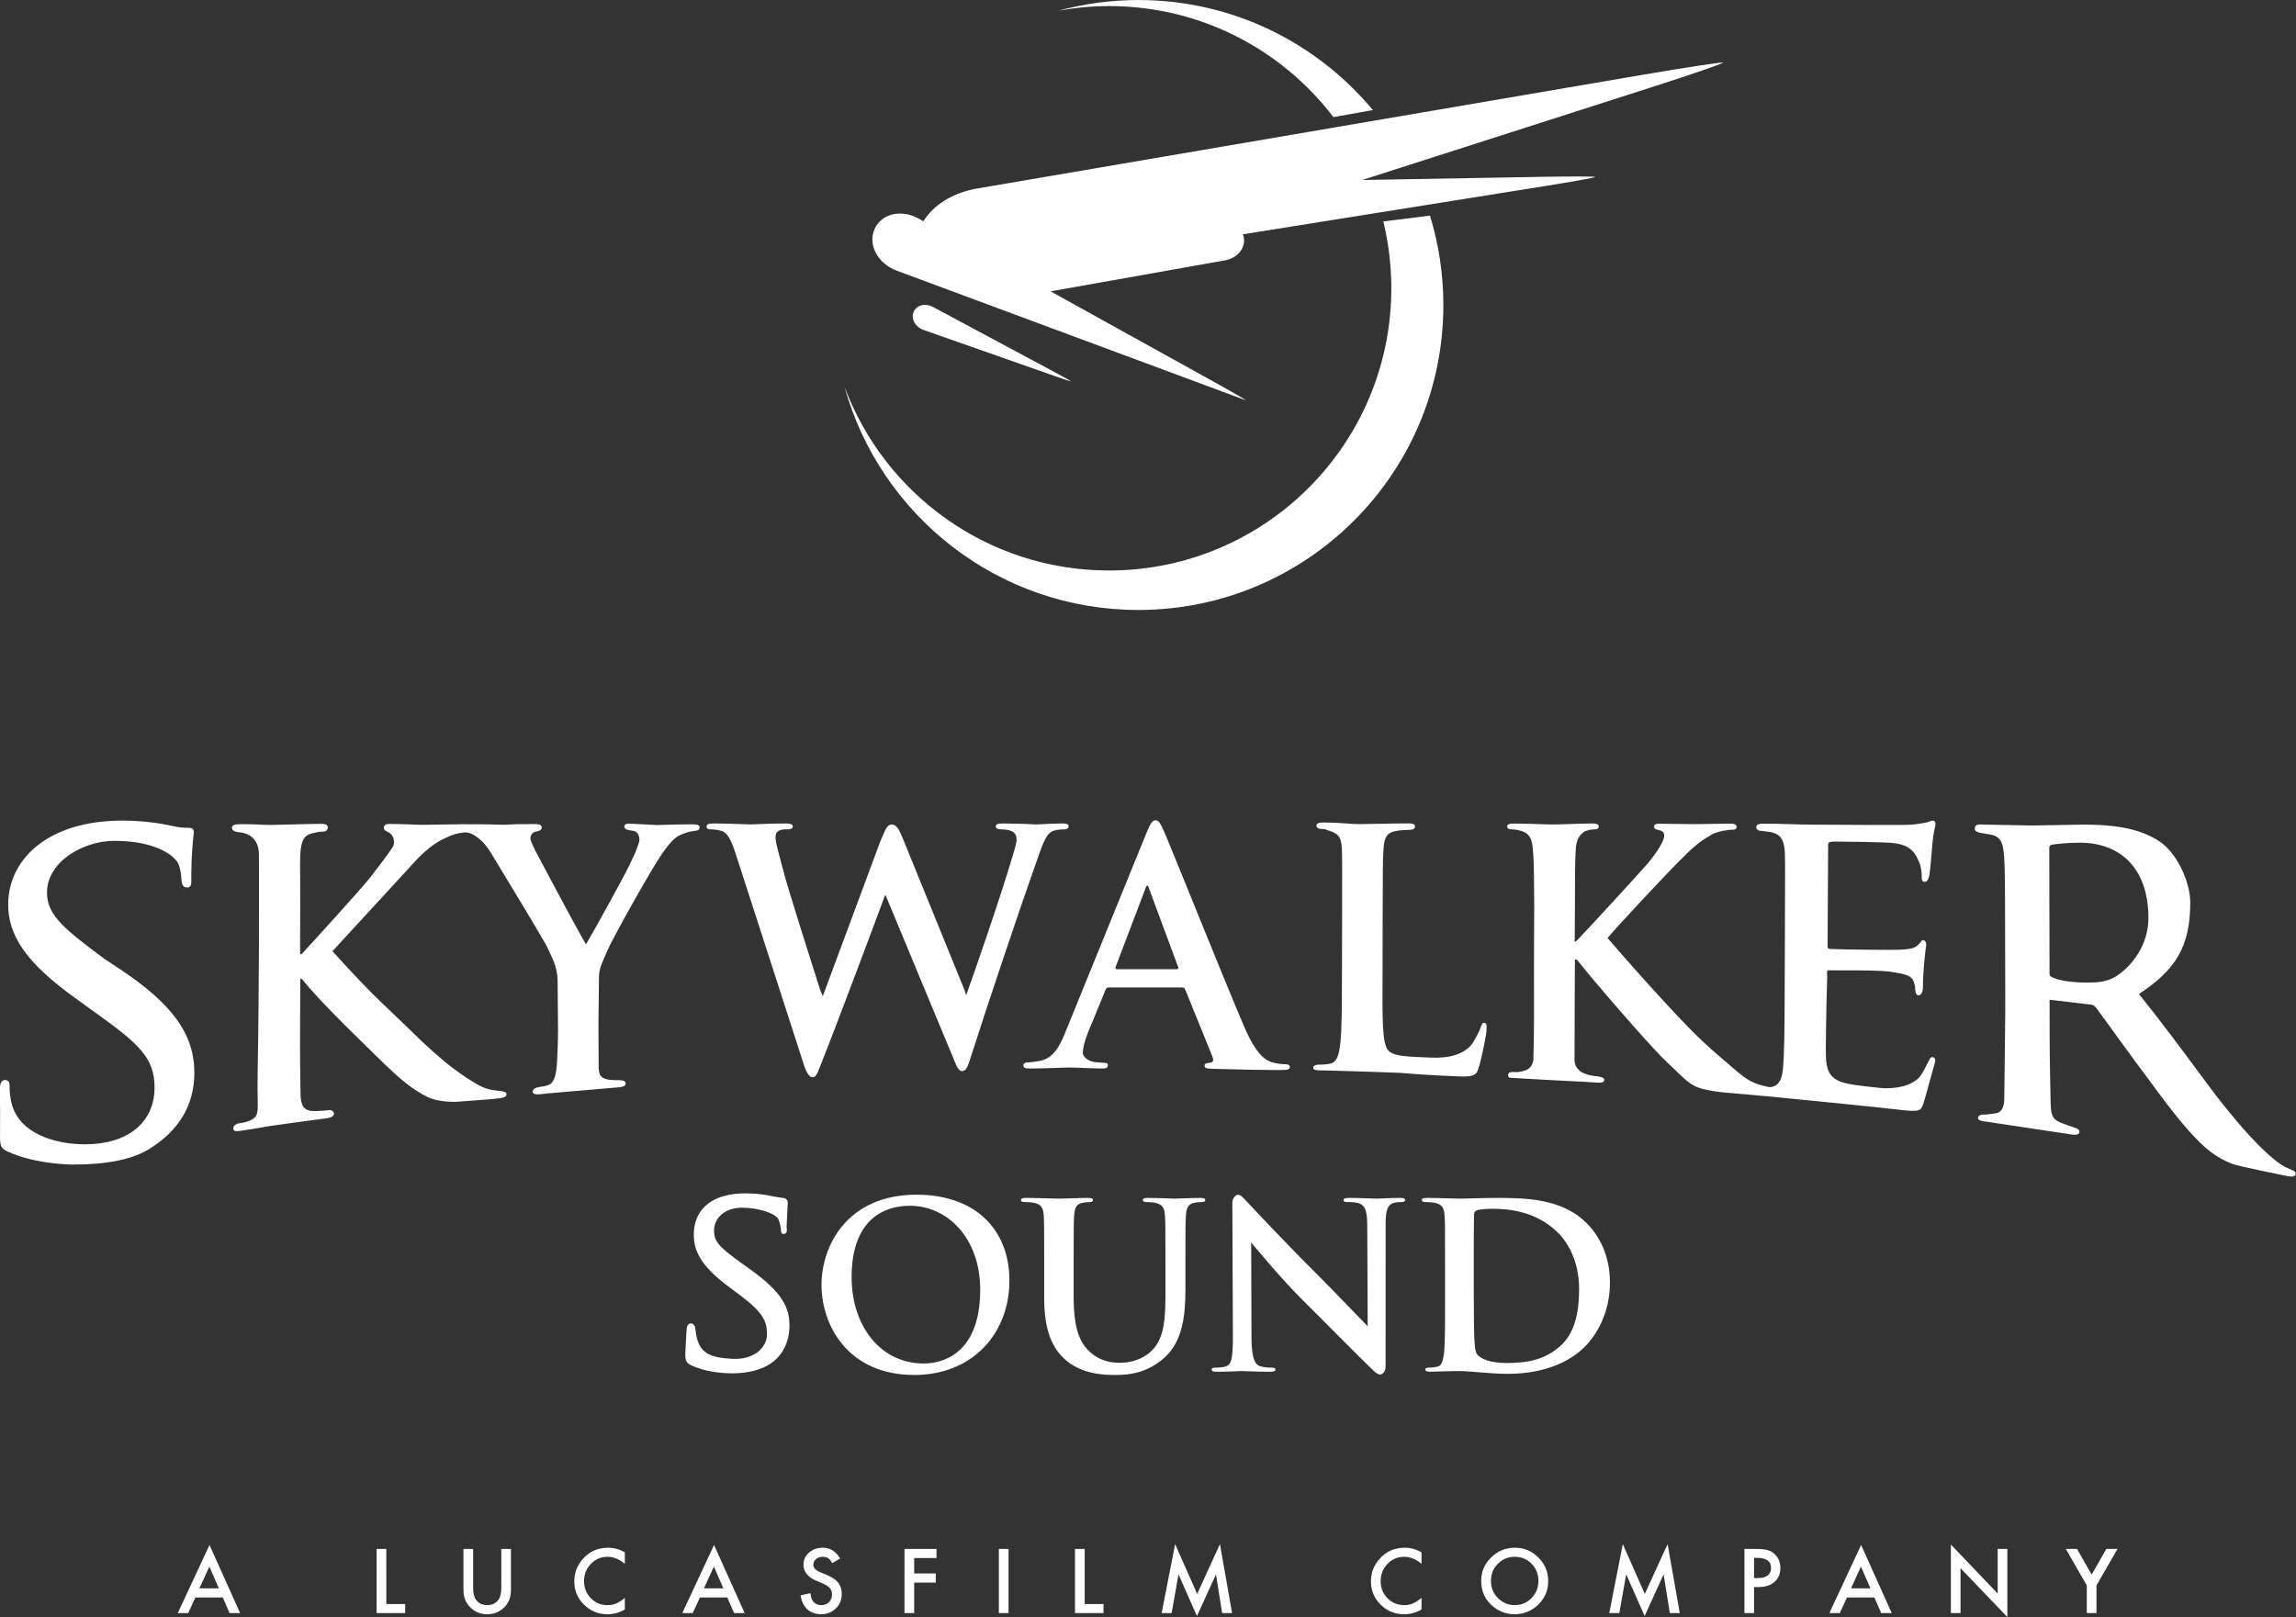 <?xml version="1.0" encoding="UTF-8" standalone="no"?>
<!-- Created with Inkscape (http://www.inkscape.org/) -->

<svg
   version="1.1"
   width="300"
   height="211.321"
   id="svg1205"
   sodipodi:docname="Skywalker_Sound_logo.svg"
   inkscape:version="1.4 (e7c3feb1, 2024-10-09)"
   xmlns:inkscape="http://www.inkscape.org/namespaces/inkscape"
   xmlns:sodipodi="http://sodipodi.sourceforge.net/DTD/sodipodi-0.dtd"
   xmlns="http://www.w3.org/2000/svg"
   xmlns:svg="http://www.w3.org/2000/svg"
   xmlns:rdf="http://www.w3.org/1999/02/22-rdf-syntax-ns#"
   xmlns:cc="http://creativecommons.org/ns#"
   xmlns:dc="http://purl.org/dc/elements/1.1/">
  <rect width="100%" height="100%" fill="#333333" stroke="none"/>
  <sodipodi:namedview
     id="namedview1"
     pagecolor="#ffffff"
     bordercolor="#000000"
     borderopacity="0.25"
     inkscape:showpageshadow="2"
     inkscape:pageopacity="0.0"
     inkscape:pagecheckerboard="0"
     inkscape:deskcolor="#d1d1d1"
     inkscape:zoom="3.5"
     inkscape:cx="150"
     inkscape:cy="105.71429"
     inkscape:window-width="2560"
     inkscape:window-height="1387"
     inkscape:window-x="0"
     inkscape:window-y="25"
     inkscape:window-maximized="1"
     inkscape:current-layer="svg1205" />
  <defs
     id="defs1207">
    <clipPath
       id="clipPath912">
      <path
         d="m 0,0 1190.551,0 0,793.701 L 0,793.701 0,0 Z"
         id="path914" />
    </clipPath>
  </defs>
  <g
     transform="translate(-225,-426.702)"
     id="layer1"
     style="fill:#ffffff">
    <g
       transform="matrix(6.699,0,0,-6.699,-4261.505,802.003)"
       id="g908"
       style="fill:#ffffff">
      <g
         clip-path="url(#clipPath912)"
         id="g910"
         style="fill:#ffffff">
        <g
           transform="translate(684.362,31.259)"
           id="g916"
           style="fill:#ffffff">
          <path
             d="m 0,0 -0.141,0.101 c -0.476,0.34 -0.566,0.444 -0.566,0.657 0,0.115 0.044,0.217 0.126,0.297 0.106,0.102 0.264,0.155 0.445,0.149 C 0.286,1.191 0.505,1.05 0.538,0.997 0.555,0.97 0.585,0.893 0.596,0.786 0.596,0.785 0.597,0.769 0.597,0.769 0.599,0.743 0.603,0.695 0.635,0.692 0.663,0.69 0.683,0.697 0.696,0.712 0.72,0.738 0.714,0.776 0.71,0.806 l -0.002,0.028 0.02,0.427 c 0,-10e-4 0.003,0.034 0.003,0.034 0,0.038 -0.014,0.099 -0.114,0.102 L 0.449,1.424 C 0.301,1.459 0.147,1.478 -0.037,1.483 -0.409,1.495 -0.703,1.406 -0.888,1.227 -1.028,1.092 -1.102,0.904 -1.102,0.684 c 0,-0.307 0.115,-0.597 0.678,-1.019 l 0.226,-0.169 C 0.251,-0.842 0.326,-1.012 0.325,-1.266 0.324,-1.382 0.274,-1.493 0.183,-1.579 0.058,-1.697 -0.131,-1.756 -0.35,-1.744 c -0.464,0.023 -0.628,0.126 -0.701,0.44 0,0 -0.021,0.147 -0.021,0.147 0,0.036 -0.024,0.093 -0.076,0.103 -0.087,0.004 -0.092,-0.085 -0.094,-0.118 l 0,-0.013 -0.005,-0.051 c 0,0 -0.021,-0.407 -0.021,-0.407 0,-0.118 0.005,-0.173 0.112,-0.225 0.193,-0.091 0.419,-0.142 0.692,-0.156 0.31,-0.017 0.584,0.034 0.794,0.147 0.389,0.215 0.433,0.611 0.434,0.771 C 0.766,-0.755 0.642,-0.461 0,0 m -3.275,-5.658 c -0.106,-0.125 -0.158,-0.267 -0.158,-0.426 0,-0.178 0.062,-0.33 0.188,-0.455 0.127,-0.125 0.279,-0.188 0.458,-0.188 0.119,0 0.232,0.031 0.34,0.093 l 0,0.227 c -0.03,-0.025 -0.06,-0.048 -0.087,-0.066 -0.028,-0.018 -0.055,-0.033 -0.081,-0.044 -0.047,-0.021 -0.103,-0.032 -0.17,-0.032 -0.128,0 -0.237,0.045 -0.325,0.135 -0.089,0.09 -0.133,0.201 -0.133,0.332 0,0.133 0.044,0.245 0.133,0.337 0.088,0.092 0.196,0.139 0.325,0.139 0.116,0 0.229,-0.046 0.338,-0.137 l 0,0.223 c -0.104,0.061 -0.213,0.091 -0.325,0.091 -0.206,0 -0.374,-0.076 -0.503,-0.229 m 2.286,14.287 c 0.002,0.034 -0.04,0.053 -0.142,0.055 L -1.465,8.679 -1.812,8.669 -2.298,8.694 c -0.044,0 -0.168,0.02 -0.158,-0.062 0.005,-0.04 0.045,-0.06 0.168,-0.075 C -2.167,8.542 -2.159,8.403 -2.164,8.363 -2.171,8.311 -2.208,8.236 -2.243,8.131 L -2.364,7.875 C -2.467,7.658 -3.036,6.627 -3.205,6.342 -3.383,6.641 -4.064,7.924 -4.183,8.15 -4.204,8.188 -4.285,8.352 -4.289,8.4 c -0.006,0.084 0.06,0.129 0.087,0.137 0.044,0.007 0.136,0.025 0.134,0.078 -0.001,0.033 -0.005,0.073 -0.137,0.073 l -0.352,-0.002 -0.23,-0.011 -0.486,0.01 -0.28,-0.001 -0.001,0.001 c -0.03,0 -0.065,0 -0.103,0 -0.006,0 -0.014,0 -0.02,-0.001 -0.223,-0.002 -0.545,-0.009 -0.717,-0.01 -0.137,0 -0.427,0.018 -0.634,0.017 -0.069,0 -0.119,-0.018 -0.119,-0.072 0,-0.045 0.024,-0.059 0.085,-0.089 0.09,-0.037 0.144,-0.171 0.096,-0.276 C -7.055,8.109 -7.209,7.915 -7.434,7.62 -7.658,7.35 -8.509,6.412 -8.754,6.148 L -8.78,6.152 -8.781,6.444 c 0.008,1.152 -0.006,1.416 0.003,1.657 0.018,0.268 0.072,0.376 0.255,0.412 0.083,0.018 0.122,0.028 0.19,0.028 0.053,0 0.092,0.027 0.092,0.081 10e-4,0.054 -0.045,0.071 -0.144,0.071 -0.221,-10e-4 -0.811,-0.021 -0.971,-0.022 -0.16,-10e-4 -0.252,0.017 -0.602,0.015 -0.098,0 -0.152,-0.018 -0.152,-0.071 0,-0.054 0.062,-0.079 0.13,-0.085 0.256,-0.022 0.393,-0.175 0.396,-0.435 0.003,-0.396 10e-4,-0.665 0,-1.876 L -9.592,5.117 C -9.597,4.423 -9.611,3.96 -9.611,3.521 c 0,-0.412 0.043,-0.53 -0.137,-0.611 -0.058,-0.026 -0.111,-0.044 -0.208,-0.057 -0.083,-0.011 -0.135,-0.057 -0.128,-0.11 0.012,-0.066 0.087,-0.045 0.17,-0.034 0.262,0.036 0.391,0.065 0.54,0.088 0.16,0.024 0.756,0.105 1.125,0.154 0.075,0.011 0.134,0.043 0.128,0.095 C -8.126,3.082 -8.17,3.115 -8.222,3.108 -8.305,3.097 -8.457,3.085 -8.549,3.091 -8.719,3.104 -8.771,3.216 -8.773,3.43 -8.777,3.764 -8.786,4.121 -8.781,4.823 L -8.777,5.67 -8.742,5.663 C -8.384,5.202 -7.378,4.25 -7.127,3.999 -6.83,3.716 -6.591,3.507 -6.279,3.355 -6.111,3.286 -5.901,3.264 -5.723,3.271 l 0.679,0.051 c 0.14,0.02 0.296,0.013 0.289,0.102 -0.014,0.065 -0.153,0.054 -0.282,0.077 -0.18,0.034 -0.269,0.095 -0.503,0.241 -0.372,0.254 -0.523,0.392 -0.868,0.709 -0.737,0.723 -0.884,0.809 -1.742,1.757 0,0 1.458,1.585 1.673,1.819 0.314,0.313 0.477,0.363 0.627,0.434 0.14,0.053 0.225,0.061 0.305,0.066 0.106,-0.02 0.126,-0.03 0.221,-0.098 0.157,-0.113 0.232,-0.248 0.372,-0.478 0.2,-0.329 0.946,-1.564 0.986,-1.655 0.079,-0.18 0.208,-0.371 0.208,-0.689 L -3.75,4.656 C -3.75,4.556 -3.755,4.257 -3.773,4 -3.783,3.857 -3.807,3.676 -3.905,3.614 -3.97,3.574 -4.067,3.567 -4.132,3.556 -4.256,3.535 -4.244,3.468 -4.244,3.468 -4.233,3.383 -4.095,3.423 -3.937,3.435 l 1.368,0.118 c 0.099,0.007 0.143,0.037 0.138,0.081 -0.004,0.038 -0.044,0.059 -0.15,0.059 0,0 -0.032,-0.004 -0.16,0.005 -0.145,0.028 -0.203,0.051 -0.216,0.221 0,0 -0.005,0.812 -0.005,0.812 l 0.01,0.962 c 0,0.197 0.072,0.304 0.159,0.515 0.106,0.254 0.885,1.639 1.071,1.902 0.15,0.211 0.24,0.31 0.348,0.361 0.054,0.03 0.178,0.068 0.213,0.073 0.137,0.02 0.17,0.018 0.172,0.085 m -0.337,-15.333 0.203,0 0.14,0.304 0.535,0 0.132,-0.304 0.206,0 -0.597,1.329 L -1.326,-6.704 z m 0.421,0.482 0.195,0.425 0.185,-0.425 L -0.905,-6.222 z m -10.262,-0.482 0.204,0 0.139,0.304 0.536,0 0.131,-0.304 0.206,0 -0.597,1.329 L -11.167,-6.704 z m 0.422,0.482 0.194,0.425 0.186,-0.425 L -10.745,-6.222 Z M 5.591,4.058 C 5.54,4.051 5.472,4.04 5.416,4.04 c -0.051,0 -0.09,-0.02 -0.09,-0.058 0,-0.05 0.038,-0.062 0.12,-0.062 0.329,0 0.678,0.019 0.747,0.019 0.197,0 0.469,-0.019 0.672,-0.019 0.07,0 0.108,0.012 0.108,0.062 0,0.038 -0.02,0.05 -0.095,0.05 L 6.78,4.04 c -0.184,0 -0.295,0.109 -0.295,0.185 0,0.075 0.032,0.224 0.095,0.38 l 0.325,0.791 c 0.012,0.037 0.034,0.102 0.074,0.105 l 1.456,0 C 8.467,5.51 8.494,5.433 8.507,5.401 L 9.005,4.173 C 9.066,4.029 8.99,4.041 8.948,4.03 8.885,4.023 8.86,4.011 8.86,3.974 8.86,3.93 8.88,3.918 9.043,3.913 9.55,3.898 10.011,3.89 10.239,3.89 c 0.235,0 0.284,-0.001 0.284,0.062 0,0.02 -0.008,0.052 -0.104,0.052 C 10.343,4.005 10.279,4.013 10.19,4.037 10.059,4.073 9.873,4.175 9.633,4.736 9.227,5.682 8.214,8.221 8.062,8.563 7.998,8.706 7.961,8.762 7.904,8.762 7.84,8.762 7.802,8.694 7.726,8.513 L 6.136,4.605 C 6.01,4.294 5.882,4.095 5.591,4.058 M 7.125,5.9 7.707,7.431 c 0.006,0.025 0.019,0.056 0.038,0.056 0.019,0 0.026,-0.031 0.032,-0.056 l 0.57,-1.537 c 0.006,-0.019 0,-0.038 -0.032,-0.038 l -1.165,0 C 7.125,5.856 7.118,5.875 7.125,5.9 M 11.12,3.883 c 0.133,0 0.256,-0.007 0.411,-0.01 0.136,-0.003 0.243,-0.007 0.316,-0.009 0.271,-0.011 0.499,-0.015 0.821,-0.029 0.323,-0.028 0.699,-0.051 1.168,-0.07 0.344,-0.014 0.335,0.064 0.382,0.207 0.066,0.229 0.14,0.623 0.141,0.692 0,0.077 0.016,0.129 -0.035,0.147 C 14.272,4.813 14.272,4.783 14.244,4.721 14.24,4.687 14.12,4.438 14.043,4.357 13.877,4.188 13.628,4.119 13.279,4.132 c -0.501,0.019 -0.713,0.03 -0.824,0.127 -0.14,0.12 -0.125,0.673 -0.123,1.487 l 0.002,1.12 c 0.002,0.963 0.002,1.142 0.017,1.344 0.015,0.224 0.067,0.313 0.244,0.343 0.074,0.015 0.178,0.022 0.252,0.022 0.081,0 0.118,0.023 0.118,0.068 0,0.044 -0.044,0.059 -0.14,0.059 -0.251,0 -0.783,-0.015 -0.938,-0.015 -0.177,0 -0.4,0.032 -0.702,0.032 -0.096,0 -0.141,-0.015 -0.141,-0.06 0,-0.045 0.037,-0.067 0.111,-0.067 0.081,0 0.051,-0.008 0.103,-0.023 0.207,-0.059 0.266,-0.127 0.28,-0.343 0.007,-0.202 0.006,-0.381 0.005,-1.344 L 11.54,5.762 C 11.539,5.18 11.538,4.68 11.508,4.411 11.486,4.224 11.453,4.047 11.321,4.017 11.261,4.003 11.188,3.995 11.092,3.995 11.01,3.995 10.98,3.965 10.98,3.935 10.979,3.891 11.039,3.883 11.12,3.883 M -0.754,8.585 c 0.057,0 0.181,-0.013 0.249,-0.057 0.088,-0.064 0.156,-0.217 0.231,-0.453 L 1.046,3.99 C 1.102,3.824 1.155,3.748 1.217,3.748 c 0.075,0 0.097,0.098 0.196,0.344 0.241,0.599 1.096,2.88 1.214,3.205 l 0.013,0 1.295,-3.116 C 4.028,3.945 4.066,3.869 4.128,3.869 c 0.081,0 0.112,0.076 0.181,0.3 0.305,0.956 0.959,2.905 1.245,3.708 0.131,0.364 0.199,0.619 0.348,0.676 0.069,0.026 0.156,0.032 0.218,0.032 0.056,0 0.088,0.019 0.088,0.064 C 6.208,8.687 6.164,8.7 6.095,8.7 5.89,8.7 5.622,8.681 5.579,8.681 5.523,8.681 5.261,8.7 4.931,8.7 4.838,8.7 4.788,8.687 4.788,8.643 4.788,8.604 4.831,8.585 4.894,8.585 5.137,8.585 5.193,8.496 5.193,8.394 5.193,8.305 5.153,8.189 5.109,8.042 4.891,7.296 4.358,5.754 4.211,5.35 L 4.18,5.447 2.988,8.375 C 2.916,8.534 2.877,8.679 2.757,8.679 2.651,8.679 2.622,8.534 2.535,8.349 L 1.415,5.334 1.367,5.439 C 1.255,5.796 0.735,7.412 0.629,7.833 0.554,8.12 0.492,8.337 0.492,8.419 c 0,0.071 0.012,0.115 0.068,0.141 0.044,0.025 0.106,0.025 0.156,0.025 0.062,0 0.112,0.007 0.112,0.058 C 0.828,8.681 0.784,8.7 0.697,8.7 0.336,8.7 0.062,8.681 0.006,8.681 -0.05,8.681 -0.392,8.7 -0.716,8.7 c -0.087,0 -0.137,-0.013 -0.137,-0.057 0,-0.051 0.037,-0.058 0.099,-0.058 m -11.585,-2.697 -0.259,0.17 c -0.737,0.555 -1.124,0.835 -1.12,1.295 0.005,0.615 0.721,1.008 1.314,1.008 0.884,0 1.18,-0.342 1.206,-0.384 0.085,-0.086 0.095,-0.292 0.105,-0.391 0.008,-0.061 0.018,-0.135 0.109,-0.135 0.101,0 0.079,0.116 0.08,0.217 0.004,0.457 0.032,0.687 0.044,0.801 l 0.006,0.059 c 0,0.081 -0.055,0.088 -0.121,0.088 -0.073,0 -0.143,0 -0.317,0.039 -0.212,0.049 -0.574,0.101 -0.952,0.101 -1.478,0 -2.224,-0.771 -2.231,-1.624 -0.005,-0.633 0.374,-1.166 1.309,-1.839 l 0.414,-0.299 c 0.825,-0.591 1.137,-0.87 1.132,-1.454 -0.005,-0.678 -0.525,-1.099 -1.356,-1.099 -0.594,0 -1.299,0.214 -1.436,0.816 -0.03,0.117 -0.036,0.241 -0.035,0.31 10e-4,0.081 -0.017,0.128 -0.088,0.128 -0.066,0 -0.1,-0.057 -0.101,-0.168 0,0.002 -0.004,-0.115 -0.004,-0.115 0.009,-0.17 0.009,-0.435 0.006,-0.769 -0.002,-0.231 0.009,-0.277 0.149,-0.344 l 0,0 c 0.461,-0.21 1.037,-0.253 1.287,-0.253 0.653,0 1.149,0.102 1.475,0.304 0.578,0.358 0.874,0.853 0.879,1.47 0.006,0.767 -0.427,1.366 -1.495,2.068 m 5.239,-11.341 -0.189,0 0,-1.251 0.557,0 0,0.177 -0.368,0 L -7.1,-5.453 z m 10.107,-1.251 0.189,0 0,0.595 0.421,0 0,0.178 -0.421,0 0,0.3 0.436,0 0,0.178 -0.625,0 L 3.007,-6.704 z m -7.864,0.498 c 0,-0.109 -0.018,-0.187 -0.053,-0.235 -0.052,-0.072 -0.126,-0.108 -0.222,-0.108 -0.095,0 -0.169,0.036 -0.221,0.108 -0.036,0.049 -0.053,0.128 -0.053,0.235 l 0,0.753 -0.189,0 0,-0.805 c 0,-0.132 0.042,-0.241 0.124,-0.326 0.091,-0.095 0.204,-0.143 0.339,-0.143 0.135,0 0.248,0.048 0.34,0.143 0.082,0.085 0.123,0.194 0.123,0.326 l 0,0.805 -0.188,0 L -4.857,-6.206 z m 6.348,0.246 -0.125,0.052 c -0.091,0.037 -0.137,0.086 -0.137,0.147 0,0.044 0.018,0.081 0.052,0.11 0.035,0.03 0.078,0.045 0.131,0.045 0.043,0 0.078,-0.009 0.104,-0.026 0.026,-0.015 0.054,-0.048 0.082,-0.097 l 0.153,0.09 c -0.081,0.14 -0.193,0.21 -0.337,0.21 -0.107,0 -0.197,-0.032 -0.269,-0.096 -0.072,-0.063 -0.108,-0.141 -0.108,-0.235 0,-0.139 0.086,-0.245 0.257,-0.317 l 0.121,-0.05 c 0.031,-0.014 0.059,-0.028 0.081,-0.043 0.023,-0.015 0.042,-0.031 0.056,-0.048 0.014,-0.017 0.025,-0.035 0.032,-0.056 0.006,-0.02 0.01,-0.042 0.01,-0.066 0,-0.061 -0.02,-0.111 -0.059,-0.15 -0.039,-0.039 -0.087,-0.059 -0.146,-0.059 -0.075,0 -0.132,0.027 -0.171,0.081 -0.021,0.028 -0.036,0.079 -0.045,0.152 L 0.982,-6.358 c 0.017,-0.117 0.06,-0.207 0.13,-0.272 0.071,-0.064 0.161,-0.097 0.269,-0.097 0.115,0 0.211,0.038 0.288,0.114 0.077,0.075 0.115,0.17 0.115,0.285 0,0.086 -0.024,0.159 -0.07,0.218 -0.048,0.059 -0.122,0.109 -0.223,0.15 m 19.556,-0.744 0.203,0 0.14,0.304 0.535,0 0.132,-0.304 0.206,0 -0.597,1.329 L 21.047,-6.704 z m 0.422,0.482 0.194,0.425 0.185,-0.425 L 21.469,-6.222 z m -1.628,0.747 c -0.053,0.014 -0.132,0.022 -0.237,0.022 l -0.214,0 0,-1.251 0.188,0 0,0.508 0.088,0 c 0.13,0 0.234,0.033 0.31,0.1 0.077,0.067 0.115,0.158 0.115,0.273 0,0.107 -0.035,0.195 -0.107,0.265 -0.041,0.041 -0.089,0.068 -0.143,0.083 m -0.192,-0.546 -0.071,0 0,0.394 0.063,0 c 0.178,0 0.268,-0.065 0.268,-0.194 0,-0.133 -0.087,-0.2 -0.26,-0.2 m 1.517,14.368 c 0.14,-10e-4 0.992,-0.009 1.132,-0.03 0.376,-0.041 0.443,-0.243 0.502,-0.378 0.042,-0.09 0.049,-0.225 0.048,-0.278 -10e-4,-0.063 0.007,-0.098 0.059,-0.1 0.061,-0.001 0.08,0.088 0.089,0.123 0.019,0.089 0.041,0.422 0.051,0.503 0.023,0.351 0.068,0.441 0.069,0.496 0,0.036 -0.008,0.072 -0.052,0.072 -0.035,0 -0.079,-0.027 -0.123,-0.036 C 22.88,8.71 22.758,8.683 22.62,8.675 22.445,8.664 20.835,8.677 20.642,8.678 c -0.197,0 -0.52,0.018 -0.87,0.018 -0.098,10e-4 -0.151,-0.016 -0.151,-0.066 0,-0.051 0.045,-0.076 0.113,-0.076 0.078,-0.009 0.075,-0.009 0.152,-0.019 0.182,-0.037 0.275,-0.109 0.293,-0.398 0.006,-0.228 0.005,-0.431 0.001,-1.514 L 20.175,5.375 C 20.173,4.731 20.17,4.18 20.139,3.888 20.112,3.655 20.025,3.567 19.886,3.555 19.88,3.556 19.875,3.557 19.869,3.558 c -0.3,0.057 -0.425,0.135 -0.663,0.338 -0.248,0.214 -0.454,0.386 -0.624,0.548 -0.54,0.5 -1.733,1.866 -1.861,2.022 0.204,0.248 1.25,1.361 1.471,1.573 0.304,0.31 0.445,0.371 0.519,0.419 0.077,0.059 0.234,0.102 0.371,0.115 0.073,0.016 0.145,-0.018 0.156,0.056 -0.002,0.047 -0.042,0.068 -0.114,0.068 -0.223,0 -0.495,-0.01 -0.705,-0.01 -0.182,0 -0.548,0.008 -0.687,0.008 -0.073,0 -0.105,-0.013 -0.104,-0.058 C 17.629,8.598 17.656,8.585 17.716,8.572 17.783,8.559 17.829,8.533 17.824,8.457 17.833,8.381 17.7,8.157 17.507,7.923 17.305,7.692 16.347,6.648 16.122,6.416 L 16.08,6.39 16.084,7.074 c 0,1.057 0.012,0.979 0.014,1.091 0.01,0.224 0.065,0.298 0.171,0.378 0.07,0.029 0.127,0.041 0.191,0.041 0.052,0 0.09,0.013 0.089,0.058 C 16.548,8.687 16.503,8.7 16.414,8.7 16.197,8.699 15.8,8.68 15.649,8.68 c -0.149,0 -0.428,0.018 -0.752,0.018 -0.091,0 -0.134,-0.013 -0.134,-0.057 0,-0.043 0.037,-0.056 0.104,-0.056 0.083,-0.008 0.078,-0.006 0.127,-0.019 0.203,-0.044 0.257,-0.164 0.27,-0.38 0.013,-0.204 0.021,-0.115 0.026,-1.097 L 15.285,5.911 C 15.288,5.293 15.288,4.394 15.273,4.092 15.251,3.891 15.087,3.868 14.976,3.85 14.921,3.841 14.777,3.883 14.781,3.788 c 0,-0.065 0.055,-0.048 0.138,-0.054 0.257,-0.019 0.633,-0.034 0.784,-0.045 0.164,-0.012 0.44,-0.018 0.816,-0.045 0.075,-0.006 0.138,0.003 0.137,0.053 -10e-4,0.035 -0.033,0.056 -0.157,0.074 -0.088,0.006 -0.402,0.039 -0.423,0.295 0,0.307 0.004,0.722 0.004,1.312 l 0.004,0.668 0.034,0 0.076,-0.09 c 0.117,-0.16 1.312,-1.558 1.653,-1.881 0.472,-0.446 0.484,-0.52 0.925,-0.594 0.152,-0.025 0.296,-0.038 0.515,-0.054 l 0.544,-0.049 c 0.006,0 0.011,0 0.016,-0.001 0.505,-0.051 2.097,-0.205 2.702,-0.277 0.277,-0.021 0.29,0.003 0.342,0.169 0.062,0.201 0.136,0.498 0.199,0.712 0.011,0.052 0.059,0.141 -0.031,0.161 C 23.007,4.141 23.002,4.091 22.956,4.013 22.814,3.715 22.765,3.71 22.667,3.646 22.523,3.557 22.244,3.517 22.024,3.542 c -0.751,0.084 -1.031,0.08 -1.045,0.613 -0.006,0.21 0.009,0.778 0.011,1.022 l 0.015,0.53 c 0.001,0.042 -0.016,0.13 0.016,0.128 0.078,-0.005 1.013,0.013 1.243,-0.032 0.278,-0.043 0.399,-0.068 0.439,-0.22 0.016,-0.098 0.01,-0.011 0.017,-0.09 0,-0.035 0.007,-0.142 0.058,-0.146 0.069,-0.005 0.095,0.089 0.093,0.15 -0.002,0.053 0.005,0.24 0.017,0.389 0.031,0.38 0.05,0.414 0.048,0.458 -0.001,0.044 -0.028,0.08 -0.063,0.08 -0.035,0 -0.034,-0.041 -0.095,-0.091 C 22.708,6.257 22.597,6.246 22.418,6.237 22.249,6.229 21.285,6.241 21.124,6.25 21.084,6.252 21.012,6.246 21.012,6.288 l 0.011,2.016 c 0,0.043 0.111,0.043 0.143,0.043 M 4.848,-6.704 l 0.189,0 0,1.251 -0.189,0 L 4.848,-6.704 z m 19.482,0.381 -0.913,0.956 0,-1.337 0.188,0 0,0.876 0.913,-0.953 0,1.328 -0.188,0 L 24.33,-6.323 z m -7.998,7.206 c -0.489,0.512 -1.238,0.512 -1.799,0.512 -0.269,0 -0.551,-0.014 -0.691,-0.014 -0.125,0 -0.408,0.014 -0.645,0.014 -0.068,0 -0.099,-0.009 -0.099,-0.041 0,-0.031 0.027,-0.04 0.076,-0.04 0.063,0 0.139,-0.005 0.175,-0.014 0.148,-0.031 0.184,-0.103 0.193,-0.255 0.009,-0.144 0.009,-0.269 0.009,-0.951 l 0,-0.79 c 0,-0.412 0,-0.767 -0.022,-0.955 -0.019,-0.13 -0.041,-0.229 -0.131,-0.247 -0.04,-0.009 -0.094,-0.018 -0.161,-0.018 -0.054,0 -0.072,-0.013 -0.072,-0.035 0,-0.032 0.032,-0.045 0.09,-0.045 0.09,0 0.206,0.009 0.309,0.009 0.108,0.004 0.207,0.004 0.256,0.004 0.112,0 0.269,-0.013 0.44,-0.027 0.17,-0.013 0.354,-0.027 0.515,-0.027 0.83,0 1.297,0.319 1.503,0.53 0.251,0.255 0.489,0.685 0.489,1.251 0,0.533 -0.211,0.906 -0.435,1.139 m -0.543,-2.386 c -0.269,-0.233 -0.574,-0.323 -1.031,-0.323 -0.355,0 -0.53,0.094 -0.588,0.18 -0.036,0.049 -0.045,0.228 -0.05,0.34 -0.004,0.086 -0.009,0.431 -0.009,0.906 l 0,0.566 c 0,0.354 0,0.744 0.005,0.897 0,0.049 0.014,0.071 0.054,0.089 0.036,0.018 0.202,0.032 0.291,0.032 0.35,0 0.862,-0.054 1.274,-0.449 0.193,-0.184 0.431,-0.552 0.431,-1.121 0,-0.462 -0.09,-0.87 -0.377,-1.117 m 14.147,3.501 c -0.428,0.236 -1.076,1.056 -1.042,1.016 -0.18,0.206 -0.381,0.476 -0.675,0.874 -0.317,0.427 -0.71,0.958 -1.134,1.485 0.712,0.469 1.001,0.917 1.001,1.788 0,0.359 -0.224,0.919 -0.581,1.176 -0.435,0.3 -1.009,0.341 -1.512,0.341 L 25.271,8.665 24.995,8.66 24.872,8.663 24.051,8.678 c -0.046,0 -0.168,0.027 -0.168,-0.078 0,-0.05 0.042,-0.067 0.099,-0.081 l 0.18,-0.031 C 24.39,8.457 24.435,8.328 24.454,8.066 24.472,7.824 24.473,7.61 24.475,6.42 L 24.478,5.068 24.466,3.954 24.459,3.367 C 24.46,3.146 24.404,3.052 24.255,3.04 24.254,3.04 24.108,3.022 24.108,3.022 24.017,3.022 23.956,3.019 23.948,2.966 23.944,2.935 23.946,2.897 24.12,2.881 l 1.635,-0.246 c 0.166,-0.032 0.17,0.041 0.17,0.041 0,0.052 -0.037,0.074 -0.077,0.083 l -0.194,0.068 c -0.262,0.088 -0.284,0.153 -0.292,0.446 0,0 -0.019,0.799 -0.019,1.321 l -0.001,0.645 0.004,0.022 c 0.006,0 0.803,-0.095 0.803,-0.095 0.039,0 0.061,-0.02 0.097,-0.055 0,-10e-4 0.766,-1.052 0.766,-1.052 0.21,-0.272 0.677,-0.945 1.052,-1.361 0.14,-0.146 0.401,-0.477 0.856,-0.644 0.113,-0.041 0.971,-0.215 0.971,-0.215 0.096,-0.016 0.226,-0.061 0.249,0.016 0.02,0.068 -0.086,0.085 -0.204,0.143 M 26.649,5.724 C 26.47,5.606 26.267,5.596 26.073,5.596 c -0.306,0 -0.568,0.042 -0.699,0.112 -0.023,0.018 -0.033,0.034 -0.033,0.063 l -0.005,2.46 c 0,0.017 0.005,0.036 0.041,0.053 0.062,0.013 0.311,0.041 0.553,0.041 0.837,0 1.339,-0.547 1.34,-1.464 0.001,-0.534 -0.32,-0.937 -0.621,-1.137 m -0.486,-11.677 -0.286,0.5 -0.218,0 0.409,-0.711 0,-0.54 0.189,0 0,0.54 0.41,0.711 -0.218,0 L 26.163,-5.953 z m -8.716,-0.378 -0.429,0.973 -0.264,-1.346 0.196,0 0.134,0.756 0.36,-0.814 0.37,0.813 0.121,-0.755 0.194,0 -0.237,1.346 L 17.447,-6.331 z m -10.925,0.878 -0.189,0 0,-1.251 0.557,0 0,0.177 -0.368,0 L 6.522,-5.453 z m -3.28,6.911 c -1.346,0 -1.853,-0.992 -1.853,-1.759 0,-0.794 0.521,-1.758 1.808,-1.758 1.139,0 1.857,0.812 1.857,1.839 0,1.027 -0.695,1.678 -1.812,1.678 m 0.143,-3.293 c -0.861,0 -1.409,0.75 -1.409,1.683 0,1.117 0.62,1.394 1.136,1.394 0.735,0 1.372,-0.632 1.372,-1.637 0,-1.296 -0.784,-1.44 -1.099,-1.44 m 11.528,-3.594 c -0.181,0 -0.335,-0.063 -0.463,-0.19 -0.129,-0.126 -0.194,-0.277 -0.194,-0.453 0,-0.201 0.071,-0.363 0.212,-0.487 0.129,-0.111 0.274,-0.168 0.435,-0.168 0.182,0 0.338,0.064 0.467,0.189 0.129,0.126 0.193,0.278 0.193,0.458 0,0.179 -0.064,0.332 -0.192,0.46 -0.127,0.127 -0.28,0.191 -0.458,0.191 m 0.324,-0.984 c -0.09,-0.091 -0.2,-0.136 -0.332,-0.136 -0.12,0 -0.227,0.045 -0.319,0.134 -0.093,0.089 -0.14,0.202 -0.14,0.341 0,0.131 0.045,0.242 0.135,0.332 0.09,0.09 0.199,0.136 0.329,0.136 0.131,0 0.241,-0.046 0.329,-0.136 0.089,-0.091 0.133,-0.202 0.133,-0.336 0,-0.132 -0.045,-0.243 -0.135,-0.335 m -6.75,6.027 0,0.48 c 0,0.682 0,0.807 0.009,0.951 0.009,0.157 0.045,0.233 0.166,0.255 0.053,0.009 0.081,0.014 0.13,0.014 0.054,0 0.081,0.009 0.081,0.04 0,0.032 -0.032,0.041 -0.094,0.041 -0.176,0 -0.458,-0.014 -0.512,-0.014 -0.005,0 -0.287,0.014 -0.516,0.014 -0.062,0 -0.094,-0.009 -0.094,-0.041 0,-0.031 0.027,-0.04 0.076,-0.04 0.05,0 0.126,-0.005 0.162,-0.014 C 8.043,1.269 8.079,1.197 8.088,1.045 8.097,0.901 8.097,0.776 8.097,0.094 l 0,-0.561 c 0,-0.462 -0.014,-0.865 -0.261,-1.112 -0.179,-0.18 -0.421,-0.242 -0.619,-0.242 -0.152,0 -0.359,0.017 -0.56,0.184 -0.22,0.179 -0.35,0.453 -0.35,1.103 l 0,0.628 c 0,0.682 0,0.807 0.009,0.951 0.009,0.157 0.045,0.233 0.166,0.255 0.053,0.009 0.08,0.014 0.13,0.014 0.045,0 0.071,0.009 0.071,0.04 0,0.032 -0.031,0.041 -0.098,0.041 C 6.423,1.395 6.141,1.381 6.033,1.381 5.899,1.381 5.616,1.395 5.378,1.395 5.311,1.395 5.28,1.386 5.28,1.354 5.28,1.323 5.306,1.314 5.356,1.314 5.419,1.314 5.495,1.309 5.531,1.3 5.679,1.269 5.715,1.197 5.724,1.045 5.732,0.901 5.732,0.776 5.732,0.094 l 0,-0.655 c 0,-0.65 0.171,-0.982 0.4,-1.189 0.327,-0.296 0.758,-0.309 0.996,-0.309 0.291,0 0.614,0.049 0.933,0.323 0.377,0.323 0.426,0.852 0.426,1.35 m 3.776,-5.272 c -0.106,-0.125 -0.158,-0.267 -0.158,-0.426 0,-0.178 0.063,-0.33 0.189,-0.455 0.126,-0.125 0.279,-0.188 0.458,-0.188 0.118,0 0.232,0.031 0.34,0.093 l 0,0.227 c -0.031,-0.025 -0.06,-0.048 -0.088,-0.066 -0.028,-0.018 -0.055,-0.033 -0.081,-0.044 -0.046,-0.021 -0.103,-0.032 -0.169,-0.032 -0.129,0 -0.237,0.045 -0.326,0.135 -0.089,0.09 -0.133,0.201 -0.133,0.332 0,0.133 0.044,0.245 0.133,0.337 0.088,0.092 0.197,0.139 0.325,0.139 0.117,0 0.23,-0.046 0.339,-0.137 l 0,0.223 c -0.105,0.061 -0.214,0.091 -0.326,0.091 -0.206,0 -0.373,-0.076 -0.503,-0.229 m -3.547,-0.673 -0.43,0.973 -0.263,-1.346 0.195,0 0.134,0.756 0.36,-0.814 0.371,0.813 0.12,-0.755 0.194,0 L 9.16,-5.358 8.716,-6.331 z m 3.568,4.281 c 0.04,0 0.107,0.052 0.107,0.15 l 10e-4,2.819 c 0.004,0.251 0.04,0.345 0.165,0.381 0.054,0.014 0.09,0.014 0.135,0.014 0.054,0 0.081,0.013 0.081,0.04 0,0.036 -0.045,0.041 -0.103,0.041 -0.22,0 -0.391,-0.014 -0.44,-0.014 -0.094,0 -0.309,0.014 -0.543,0.014 -0.067,0 -0.116,-0.005 -0.116,-0.041 0,-0.027 0.018,-0.04 0.071,-0.04 0.063,0 0.171,0 0.238,-0.027 0.108,-0.045 0.148,-0.13 0.153,-0.404 l 0.009,-1.998 -0.023,0.032 c -0.076,0.072 -0.646,0.67 -0.951,0.975 C 10.413,0.542 9.731,1.274 9.677,1.332 9.601,1.413 9.562,1.457 9.512,1.457 9.467,1.457 9.402,1.39 9.402,1.3 L 9.413,-1.337 C 9.408,-1.727 9.39,-1.857 9.274,-1.893 9.211,-1.911 9.13,-1.916 9.072,-1.916 9.027,-1.916 9,-1.925 9,-1.951 c 0,-0.041 0.04,-0.045 0.099,-0.045 0.233,0 0.444,0.013 0.484,0.013 0.086,0 0.265,-0.013 0.557,-0.013 0.062,0 0.103,0.009 0.103,0.045 0,0.026 -0.027,0.035 -0.076,0.035 -0.072,0 -0.158,0.005 -0.234,0.032 -0.089,0.031 -0.148,0.148 -0.157,0.498 L 9.769,0.529 9.811,0.474 c 0.08,-0.085 0.508,-0.622 0.997,-1.107 0.467,-0.462 1.041,-1.049 1.323,-1.318 0.05,-0.05 0.103,-0.099 0.153,-0.099"
             id="path918"
             style="fill:#ffffff;fill-opacity:1;fill-rule:nonzero;stroke:none" />
        </g>
        <g
           transform="translate(696.709,51.704)"
           id="g920"
           style="fill:#ffffff">
          <path
             d="m 0,0 c 0.101,-0.418 0.156,-0.855 0.156,-1.305 0,-3.04 -2.465,-5.505 -5.505,-5.505 -2.367,0 -4.384,1.493 -5.162,3.589 0.696,-2.513 2.998,-4.359 5.733,-4.359 3.285,0 5.949,2.664 5.949,5.949 0,0.607 -0.092,1.192 -0.261,1.744 L 0,0 Z"
             id="path922"
             style="fill:#ffffff;fill-opacity:1;fill-rule:nonzero;stroke:none" />
        </g>
        <g
           transform="translate(695.736,53.739)"
           id="g924"
           style="fill:#ffffff">
          <path
             d="m 0,0 c 0.26,0.046 0.527,0.094 0.769,0.137 -1.091,1.311 -2.734,2.147 -4.574,2.147 -0.54,0 -1.062,-0.074 -1.561,-0.209 0.322,0.058 0.653,0.091 0.991,0.091 C -2.591,2.166 -1.006,1.316 0,0"
             id="path926"
             style="fill:#ffffff;fill-opacity:1;fill-rule:nonzero;stroke:none" />
        </g>
        <g
           transform="translate(687.928,50.034)"
           id="g928"
           style="fill:#ffffff">
          <path
             d="m 0,0 c -0.153,0.082 -0.325,0.038 -0.381,-0.098 -0.056,-0.135 0.034,-0.294 0.199,-0.351 l 2.575,-0.905 c 0.165,-0.059 0.3,-0.102 0.302,-0.099 0.001,0.003 -0.123,0.074 -0.277,0.157 L 0,0 z m 6.102,-1.821 c 0.003,0.006 -0.228,0.141 -0.511,0.298 l -3.3,1.829 3.394,0.603 C 5.949,0.955 6.113,1.17 6.052,1.387 6.048,1.398 6.042,1.408 6.038,1.418 l 5.886,0.94 c 0.546,0.088 0.991,0.167 0.99,0.179 -0.003,0.011 -0.46,0.013 -1.015,0.003 L 8.369,2.478 13.97,4.274 c 0.795,0.255 1.441,0.477 1.437,0.493 C 15.401,4.783 14.718,4.68 13.889,4.539 L 0.859,2.312 C 0.376,2.23 0.001,1.984 -0.189,1.673 L -0.273,1.72 C -0.618,1.916 -1.01,1.824 -1.143,1.518 -1.276,1.213 -1.08,0.848 -0.71,0.709 L 6.102,-1.821 Z"
             id="path930"
             style="fill:#ffffff;fill-opacity:1;fill-rule:nonzero;stroke:none" />
        </g>
      </g>
    </g>
  </g>
</svg>

